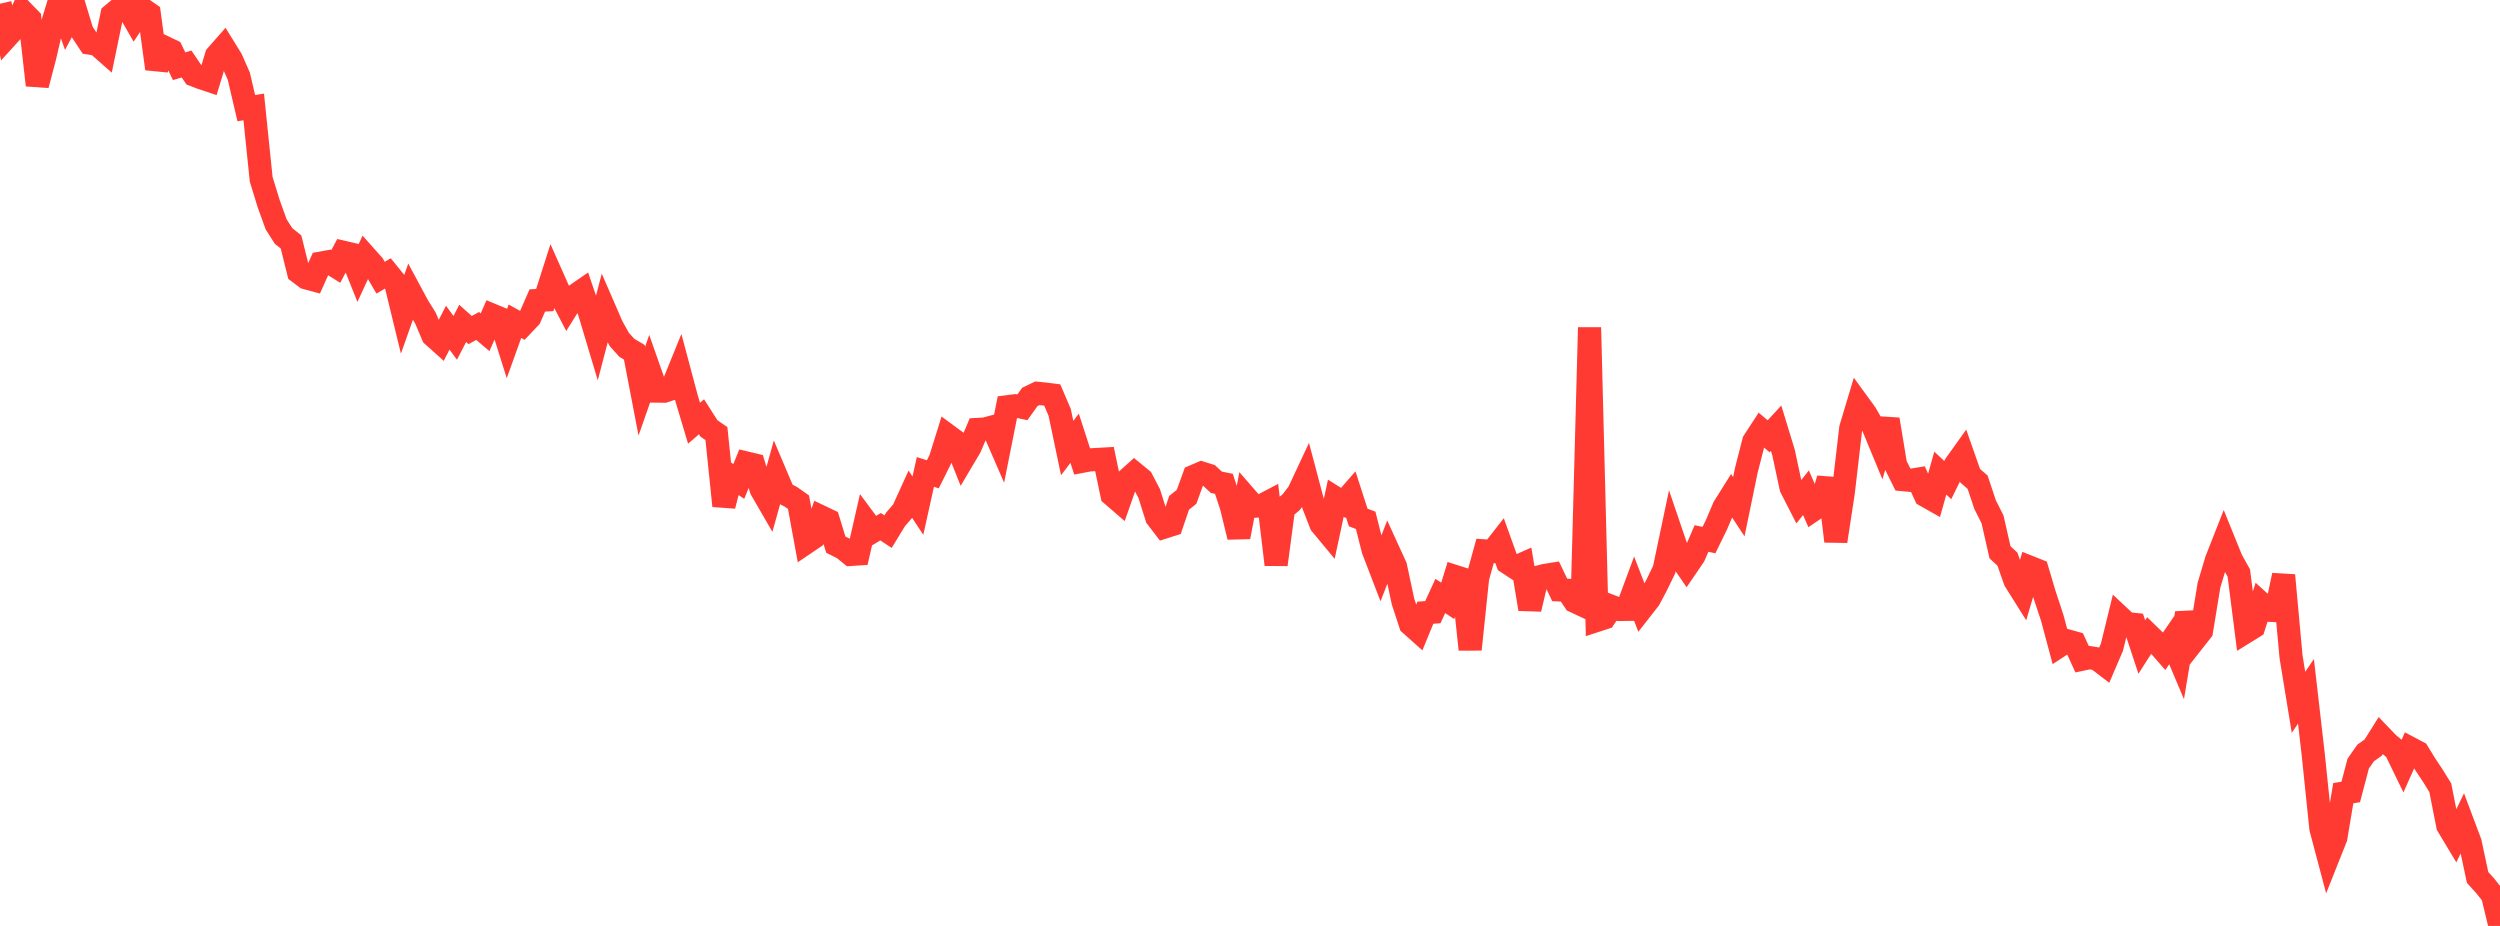 <?xml version="1.0" standalone="no"?>
<!DOCTYPE svg PUBLIC "-//W3C//DTD SVG 1.1//EN" "http://www.w3.org/Graphics/SVG/1.1/DTD/svg11.dtd">

<svg width="135" height="50" viewBox="0 0 135 50" preserveAspectRatio="none" 
  xmlns="http://www.w3.org/2000/svg"
  xmlns:xlink="http://www.w3.org/1999/xlink">


<polyline points="0.0, 0.201 0.403, 1.955 0.806, 1.512 1.209, 0.609 1.612, 1.023 2.015, 4.598 2.418, 3.063 2.821, 1.329 3.224, 0.0 3.627, 1.145 4.03, 0.386 4.433, 1.717 4.836, 2.326 5.239, 2.389 5.642, 2.744 6.045, 0.798 6.448, 0.463 6.851, 0.365 7.254, 1.065 7.657, 0.459 8.06, 0.738 8.463, 3.713 8.866, 2.546 9.269, 2.739 9.672, 3.575 10.075, 3.457 10.478, 4.051 10.881, 4.206 11.284, 4.34 11.687, 3.006 12.09, 2.547 12.493, 3.201 12.896, 4.113 13.299, 5.839 13.701, 5.775 14.104, 9.682 14.507, 10.993 14.91, 12.112 15.313, 12.744 15.716, 13.067 16.119, 14.694 16.522, 14.999 16.925, 15.108 17.328, 14.208 17.731, 14.135 18.134, 14.386 18.537, 13.624 18.94, 13.717 19.343, 14.724 19.746, 13.852 20.149, 14.304 20.552, 14.997 20.955, 14.758 21.358, 15.254 21.761, 16.91 22.164, 15.772 22.567, 16.522 22.97, 17.168 23.373, 18.118 23.776, 18.48 24.179, 17.695 24.582, 18.244 24.985, 17.462 25.388, 17.823 25.791, 17.602 26.194, 17.943 26.597, 17.025 27.0, 17.192 27.403, 18.468 27.806, 17.347 28.209, 17.57 28.612, 17.145 29.015, 16.226 29.418, 16.202 29.821, 14.938 30.224, 15.843 30.627, 16.616 31.03, 15.973 31.433, 15.696 31.836, 16.879 32.239, 18.225 32.642, 16.685 33.045, 17.614 33.448, 18.337 33.851, 18.784 34.254, 19.023 34.657, 21.124 35.06, 19.973 35.463, 21.119 35.866, 21.124 36.269, 20.99 36.672, 19.998 37.075, 21.508 37.478, 22.855 37.881, 22.506 38.284, 23.137 38.687, 23.414 39.09, 27.316 39.493, 25.732 39.896, 25.997 40.299, 25.001 40.701, 25.097 41.104, 26.424 41.507, 27.121 41.91, 25.674 42.313, 26.623 42.716, 26.834 43.119, 27.118 43.522, 29.31 43.925, 29.037 44.328, 27.904 44.731, 28.096 45.134, 29.411 45.537, 29.612 45.94, 29.939 46.343, 29.912 46.746, 28.143 47.149, 28.686 47.552, 28.442 47.955, 28.709 48.358, 28.048 48.761, 27.582 49.164, 26.696 49.567, 27.305 49.97, 25.484 50.373, 25.612 50.776, 24.805 51.179, 23.516 51.582, 23.812 51.985, 24.823 52.388, 24.142 52.791, 23.189 53.194, 23.166 53.597, 23.056 54.0, 23.985 54.403, 21.964 54.806, 21.912 55.209, 21.995 55.612, 21.433 56.015, 21.238 56.418, 21.278 56.821, 21.329 57.224, 22.272 57.627, 24.195 58.03, 23.665 58.433, 24.91 58.836, 24.834 59.239, 24.812 59.642, 24.789 60.045, 26.717 60.448, 27.065 60.851, 25.917 61.254, 25.555 61.657, 25.885 62.06, 26.658 62.463, 27.939 62.866, 28.465 63.269, 28.336 63.672, 27.153 64.075, 26.828 64.478, 25.717 64.881, 25.544 65.284, 25.671 65.687, 26.045 66.09, 26.126 66.493, 27.344 66.896, 28.997 67.299, 26.876 67.701, 27.338 68.104, 27.315 68.507, 27.104 68.91, 30.488 69.313, 27.457 69.716, 27.126 70.119, 26.6 70.522, 25.739 70.925, 27.262 71.328, 28.301 71.731, 28.787 72.134, 26.904 72.537, 27.157 72.94, 26.695 73.343, 27.944 73.746, 28.098 74.149, 29.691 74.552, 30.74 74.955, 29.708 75.358, 30.589 75.761, 32.476 76.164, 33.707 76.567, 34.066 76.97, 33.086 77.373, 33.058 77.776, 32.181 78.179, 32.449 78.582, 31.134 78.985, 31.262 79.388, 35.069 79.791, 31.208 80.194, 29.75 80.597, 29.777 81.0, 29.261 81.403, 30.382 81.806, 30.646 82.209, 30.467 82.612, 32.889 83.015, 31.18 83.418, 31.074 83.821, 31.01 84.224, 31.856 84.627, 31.874 85.03, 32.473 85.433, 32.662 85.836, 17.686 86.239, 33.497 86.642, 33.365 87.045, 32.756 87.448, 32.91 87.851, 32.905 88.254, 31.819 88.657, 32.863 89.06, 32.348 89.463, 31.589 89.866, 30.755 90.269, 28.835 90.672, 30.019 91.075, 30.605 91.478, 30.014 91.881, 29.079 92.284, 29.165 92.687, 28.341 93.09, 27.393 93.493, 26.75 93.896, 27.36 94.299, 25.407 94.701, 23.837 95.104, 23.218 95.507, 23.56 95.91, 23.123 96.313, 24.444 96.716, 26.327 97.119, 27.116 97.522, 26.607 97.925, 27.531 98.328, 27.259 98.731, 25.849 99.134, 29.227 99.537, 26.591 99.94, 23.127 100.343, 21.784 100.746, 22.338 101.149, 23.039 101.552, 24.013 101.955, 22.649 102.358, 25.089 102.761, 25.901 103.164, 25.939 103.567, 25.873 103.97, 26.756 104.373, 26.984 104.776, 25.547 105.179, 25.924 105.582, 25.105 105.985, 24.541 106.388, 25.691 106.791, 26.037 107.194, 27.247 107.597, 28.047 108.0, 29.823 108.403, 30.197 108.806, 31.349 109.209, 31.991 109.612, 30.634 110.015, 30.794 110.418, 32.148 110.821, 33.364 111.224, 34.867 111.627, 34.603 112.03, 34.716 112.433, 35.597 112.836, 35.512 113.239, 35.579 113.642, 35.887 114.045, 34.946 114.448, 33.298 114.851, 33.676 115.254, 33.718 115.657, 34.94 116.06, 34.31 116.463, 34.702 116.866, 35.162 117.269, 34.575 117.672, 35.529 118.075, 33.109 118.478, 34.582 118.881, 34.069 119.284, 31.605 119.687, 30.251 120.09, 29.226 120.493, 30.22 120.896, 30.943 121.299, 34.103 121.701, 33.854 122.104, 32.587 122.507, 32.955 122.91, 32.973 123.313, 31.065 123.716, 35.461 124.119, 37.925 124.522, 37.331 124.925, 40.834 125.328, 44.732 125.731, 46.252 126.134, 45.24 126.537, 42.83 126.94, 42.766 127.343, 41.235 127.746, 40.659 128.149, 40.374 128.552, 39.732 128.955, 40.152 129.358, 40.483 129.761, 41.312 130.164, 40.411 130.567, 40.623 130.97, 41.282 131.373, 41.887 131.776, 42.538 132.179, 44.584 132.582, 45.255 132.985, 44.422 133.388, 45.494 133.791, 47.384 134.194, 47.827 134.597, 48.334 135.0, 50.0" fill="none" stroke="#ff3a33" stroke-width="1.25"/>

</svg>